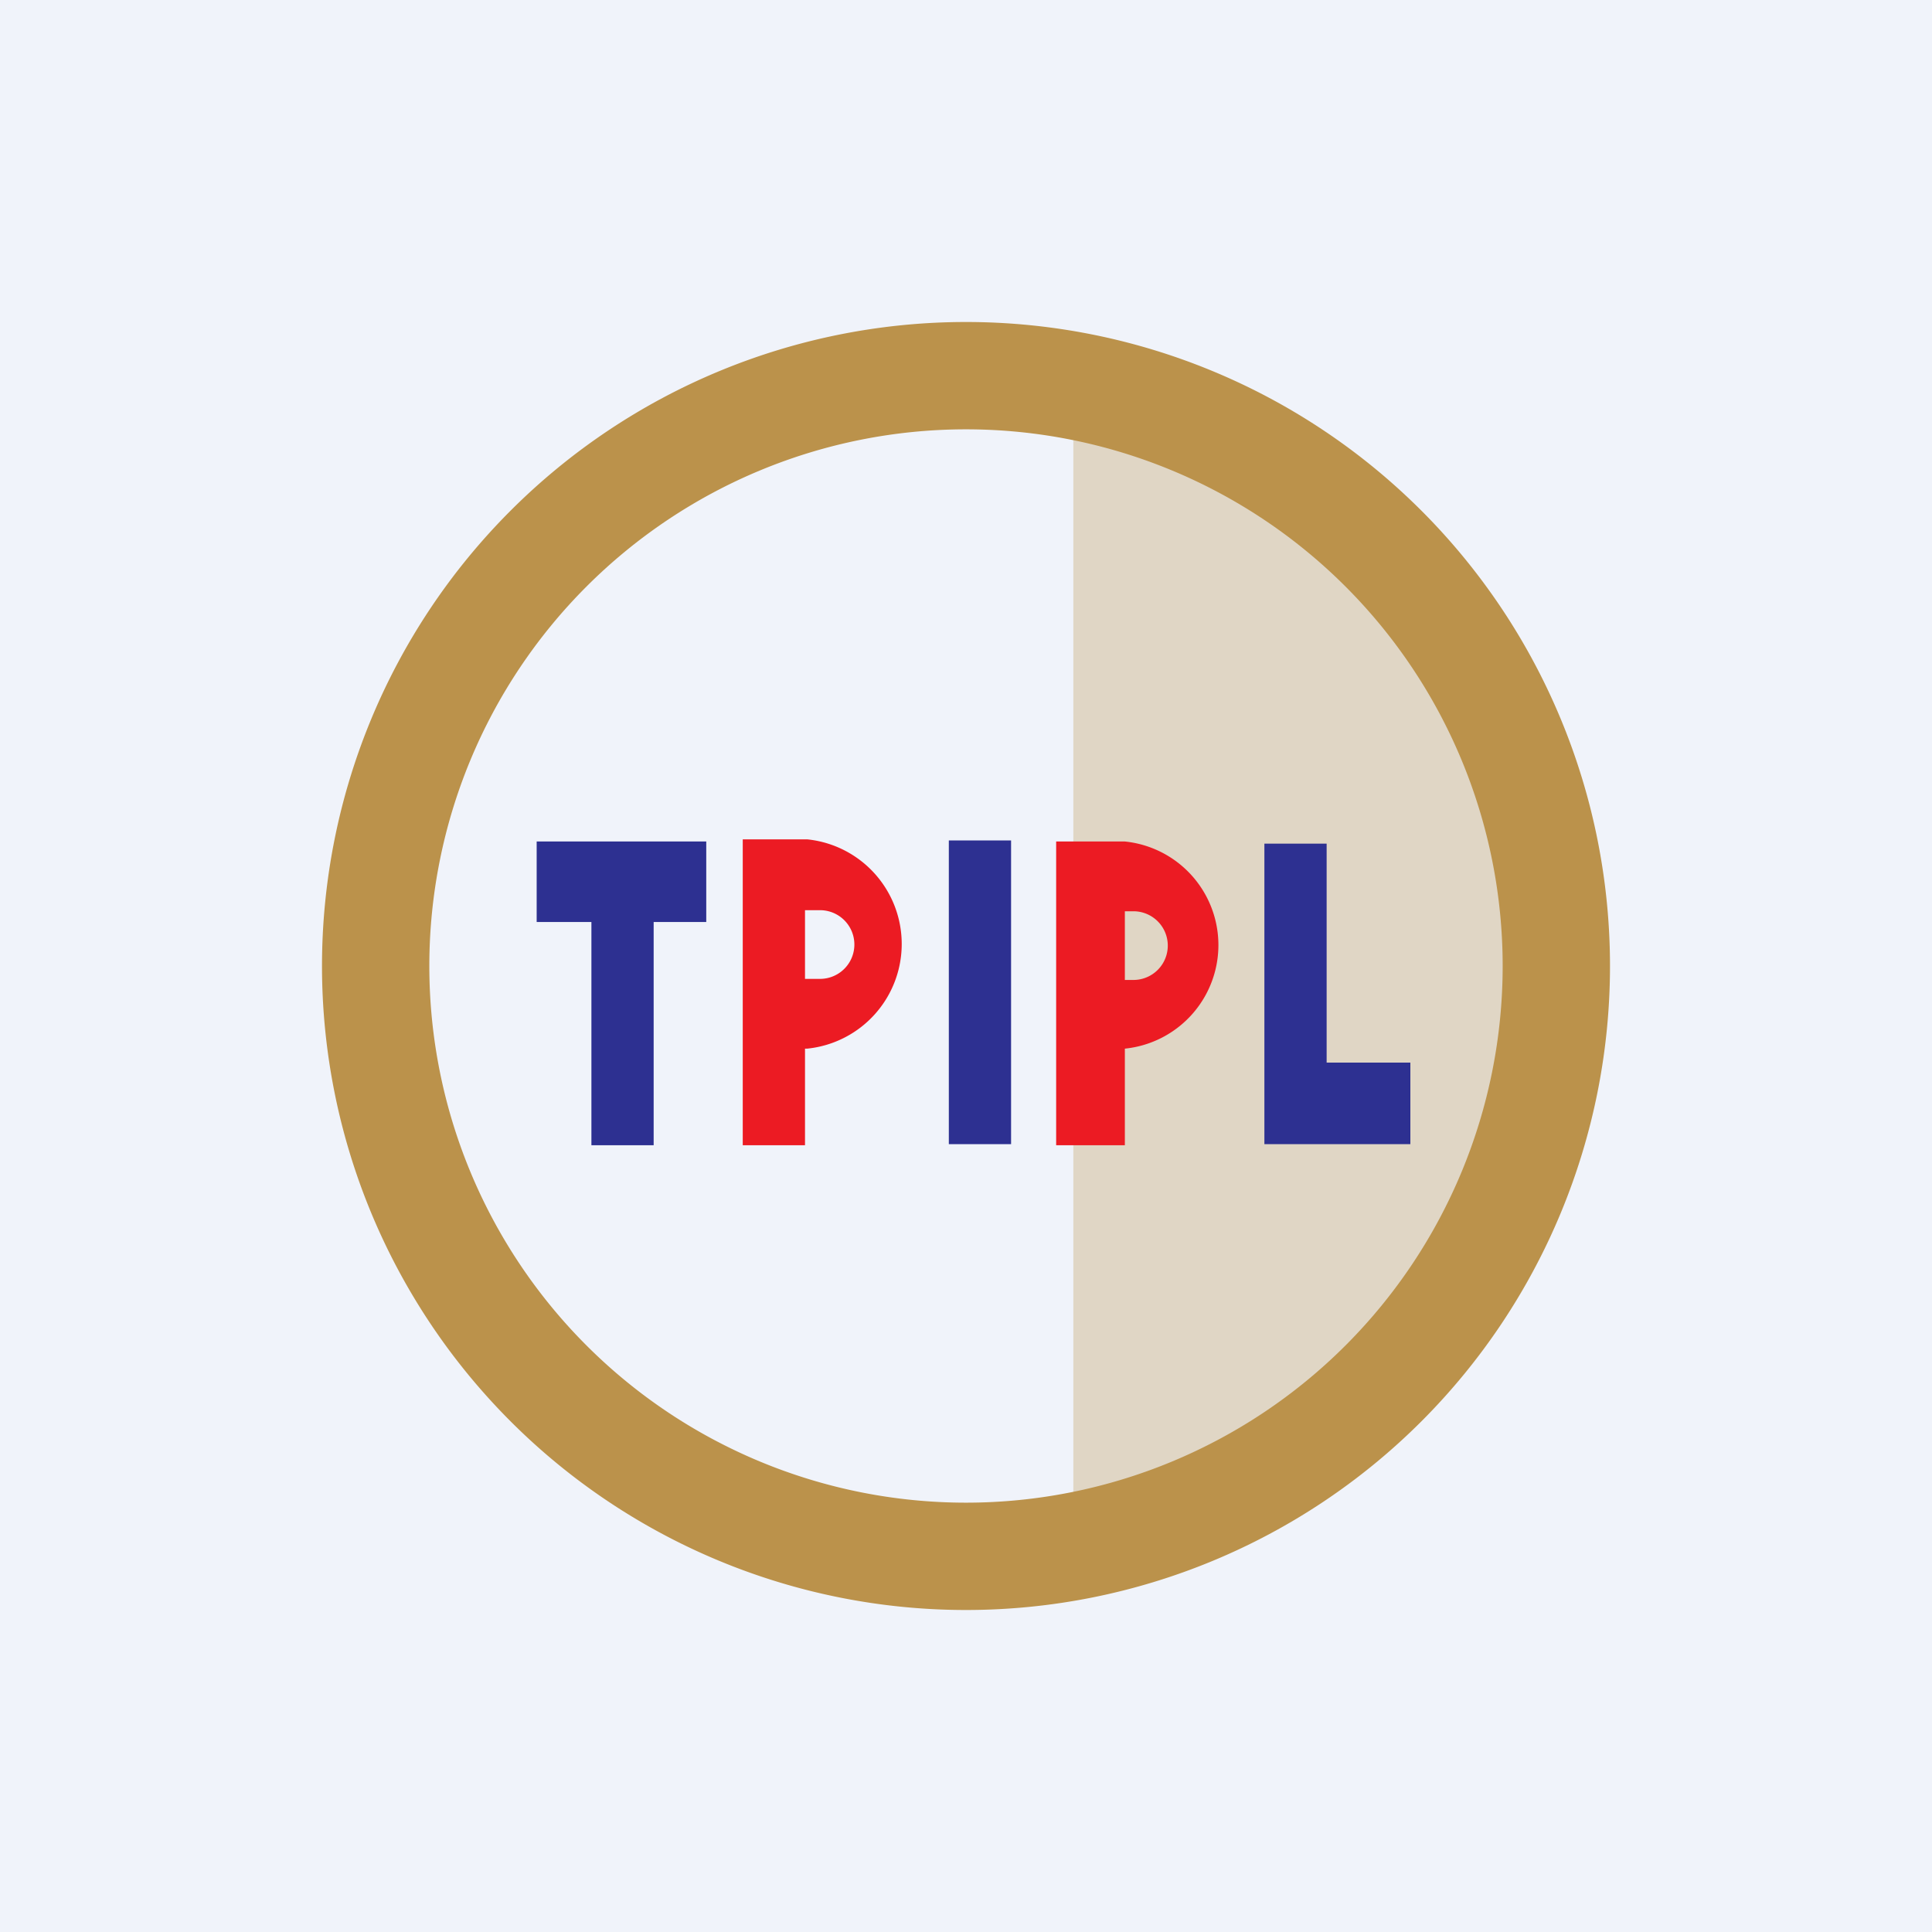 <!-- by TradingView --><svg width="18" height="18" viewBox="0 0 18 18" xmlns="http://www.w3.org/2000/svg"><path fill="#F0F3FA" d="M0 0h18v18H0z"/><path d="M10 14.14V3.85h1.28l2.83 3v4.26l-2.83 3.03H10Z" fill="#BB924B" fill-opacity=".3"/><path fill-rule="evenodd" d="M9 15A6 6 0 1 0 9 3a6 6 0 0 0 0 12Zm0-1A5 5 0 1 0 9 4a5 5 0 0 0 0 10Z" fill="#BB924B"/><path d="M6.58 7.84H5v.75h1.58v-.75Zm-.5.75h-.57v2.08h.58V8.59ZM8.84 7.83h.58v2.83h-.58zM12.36 7.86h-.58v2.8H13.14V9.9h-.78V7.86Z" fill="#2D3091"/><path d="M7.5 7.82h-.58v2.85h.58v-.9h.02a.98.98 0 0 0 0-1.95H7.5Zm0 1.3v-.64h.14a.32.32 0 0 1 0 .64H7.5Z" fill="#EC1B23"/><path fill-rule="evenodd" d="M10.48 7.84h-.64v2.83h.64v-.9a.97.97 0 0 0 0-1.93Zm0 .65v.64h.08a.32.32 0 0 0 0-.64h-.08Z" fill="#EC1B23"/></svg>
